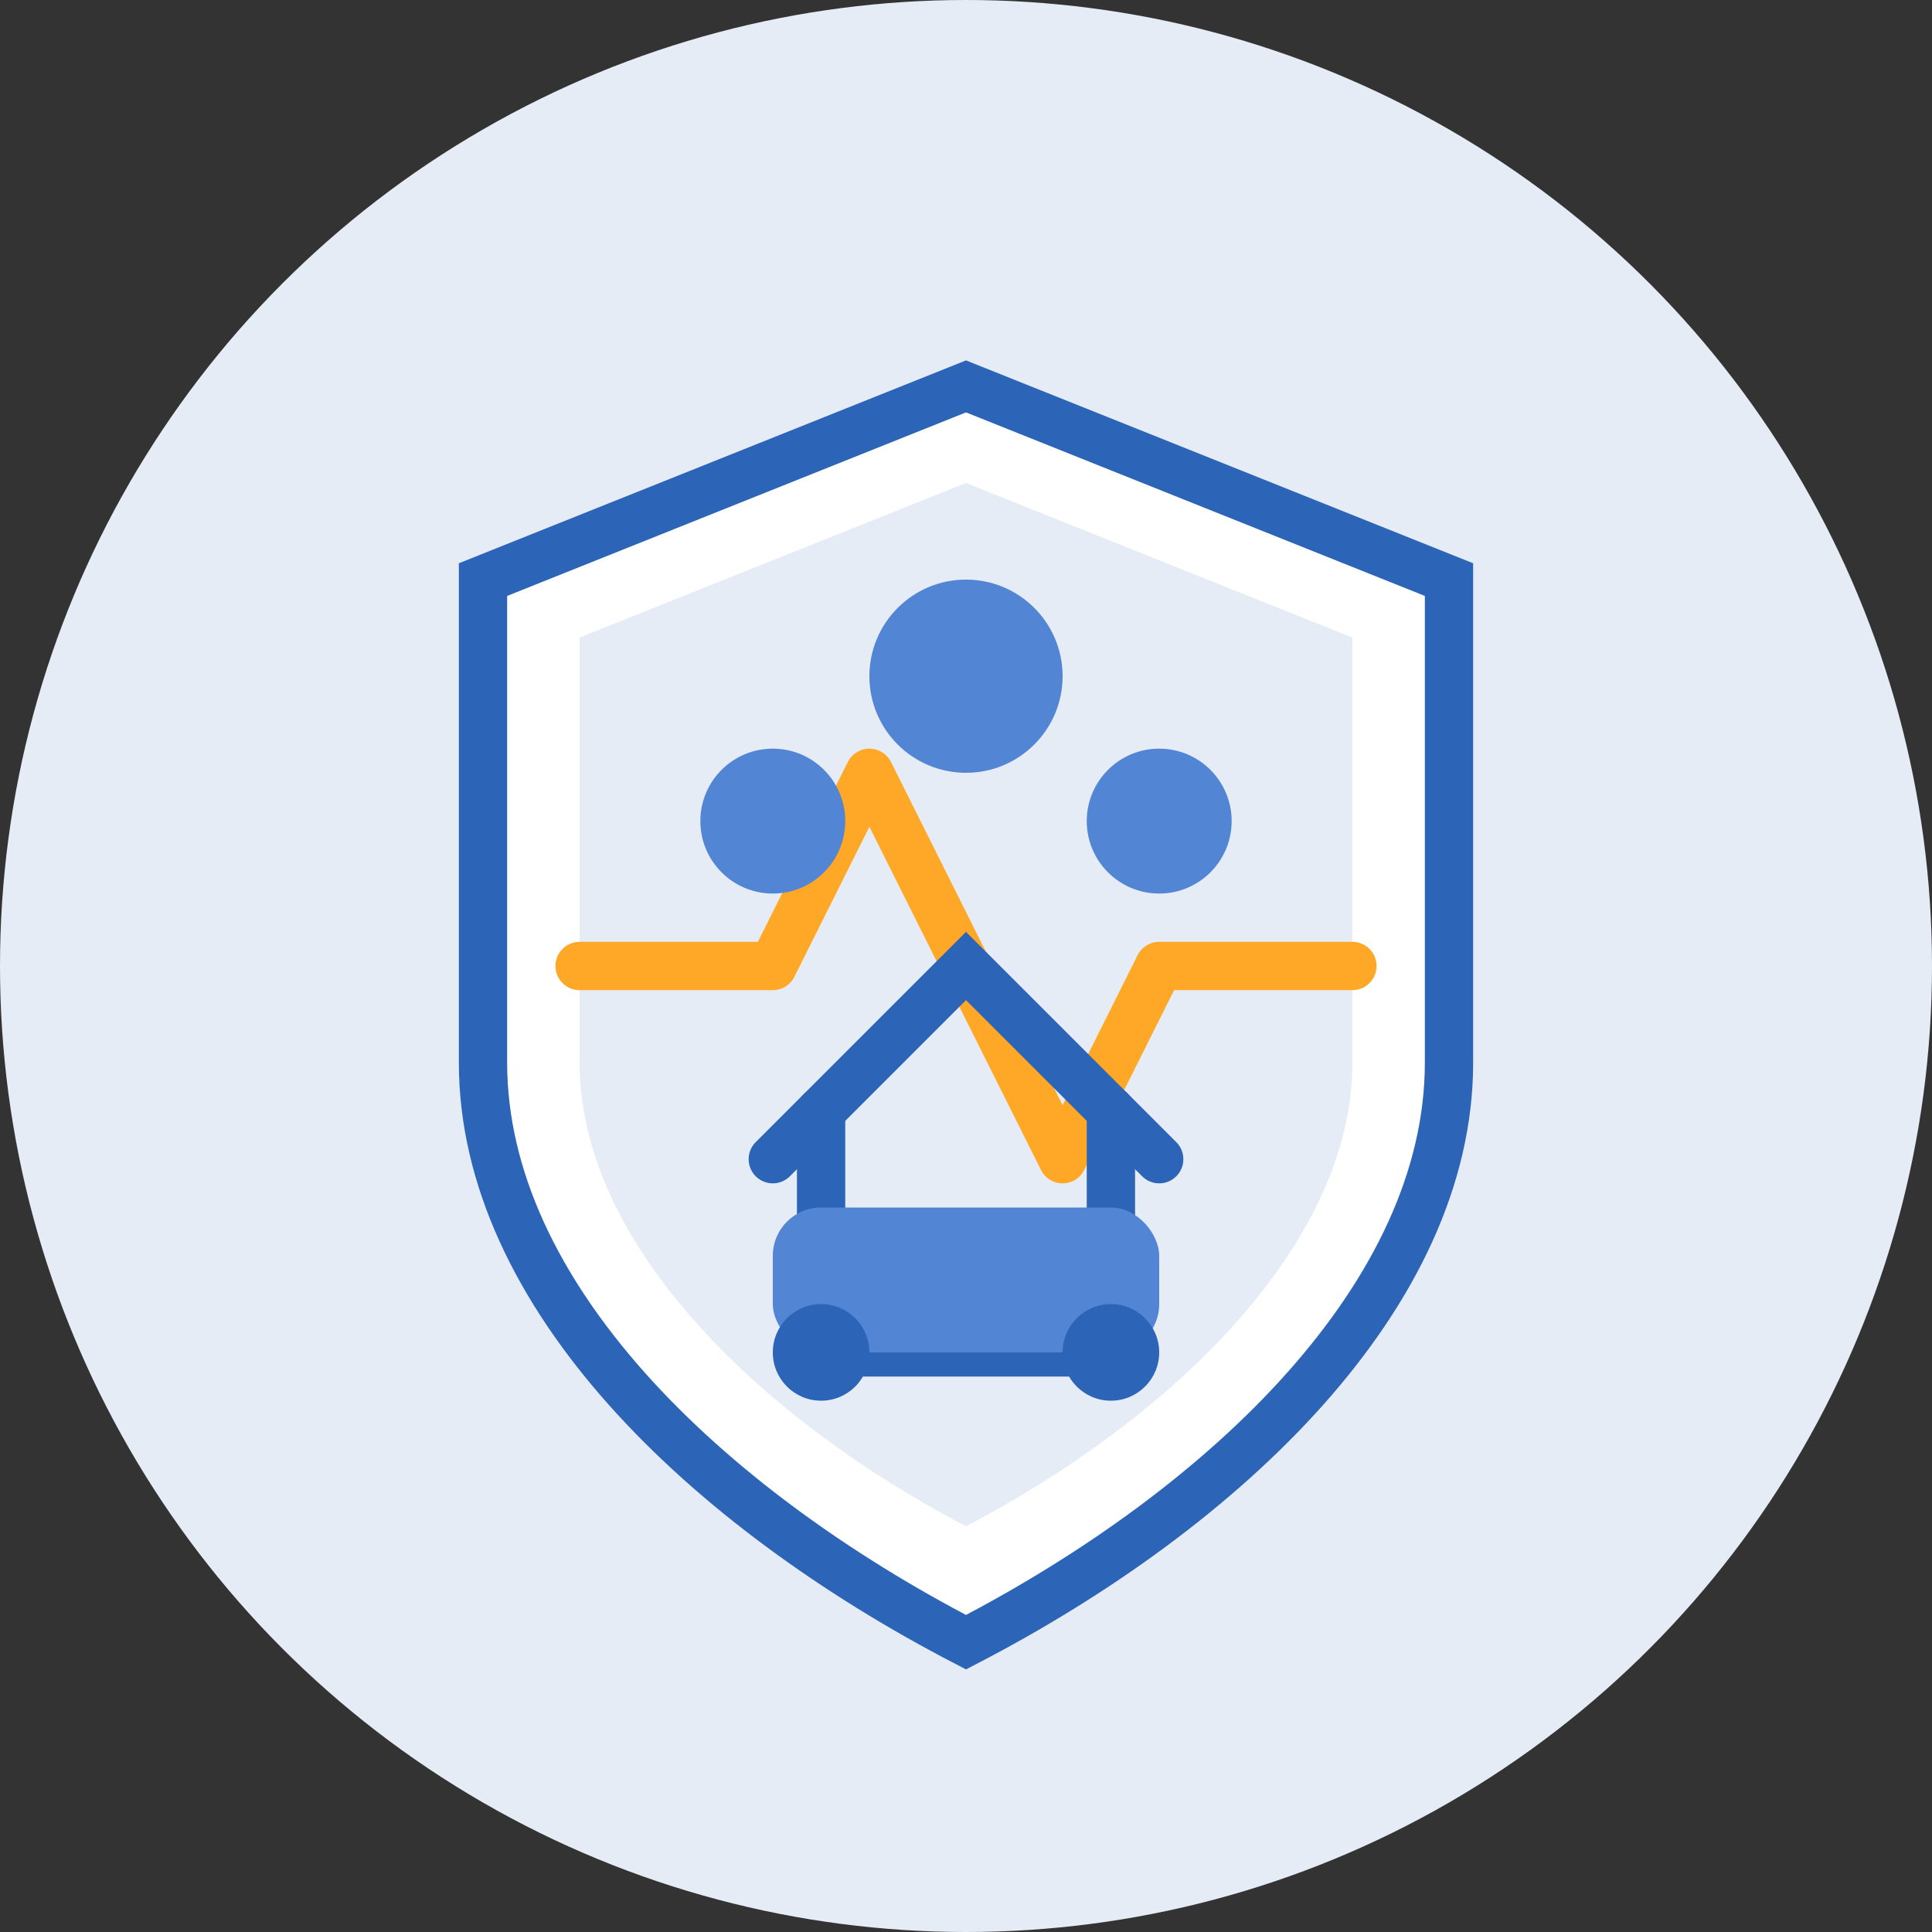 <svg width="80" height="80" viewBox="0 0 80 80" fill="none" xmlns="http://www.w3.org/2000/svg">
  <rect x="0" y="0" width="80" height="80" fill="#333333" stroke="none"/>
  <!-- Circle background -->
  <circle cx="40" cy="40" r="40" fill="#E6ECF5"/>
  
  <!-- Shield outline -->
  <path d="M40 16L20 24V44C20 53.6 29.2 62.4 40 68C50.8 62.4 60 53.6 60 44V24L40 16Z" fill="white" stroke="#2C64B7" stroke-width="2"/>
  
  <!-- Shield inner pattern -->
  <path d="M40 20L24 26.4V44C24 51.6 31.6 58.8 40 63.2C48.4 58.8 56 51.6 56 44V26.4L40 20Z" fill="#E6ECF5"/>
  
  <!-- Heartbeat line / insurance symbol -->
  <path d="M24 40H32L36 32L44 48L48 40H56" stroke="#FFA726" stroke-width="2" stroke-linecap="round" stroke-linejoin="round"/>
  
  <!-- Family symbol -->
  <circle cx="40" cy="28" r="4" fill="#5285D4"/>
  <circle cx="32" cy="34" r="3" fill="#5285D4"/>
  <circle cx="48" cy="34" r="3" fill="#5285D4"/>
  
  <!-- House symbol -->
  <path d="M32 48L40 40L48 48" stroke="#2C64B7" stroke-width="2" stroke-linecap="round"/>
  <path d="M34 46V56H46V46" stroke="#2C64B7" stroke-width="2" stroke-linecap="round"/>
  
  <!-- Car symbol -->
  <rect x="32" y="50" width="16" height="6" rx="2" fill="#5285D4"/>
  <circle cx="34" cy="56" r="2" fill="#2C64B7"/>
  <circle cx="46" cy="56" r="2" fill="#2C64B7"/>
</svg>
